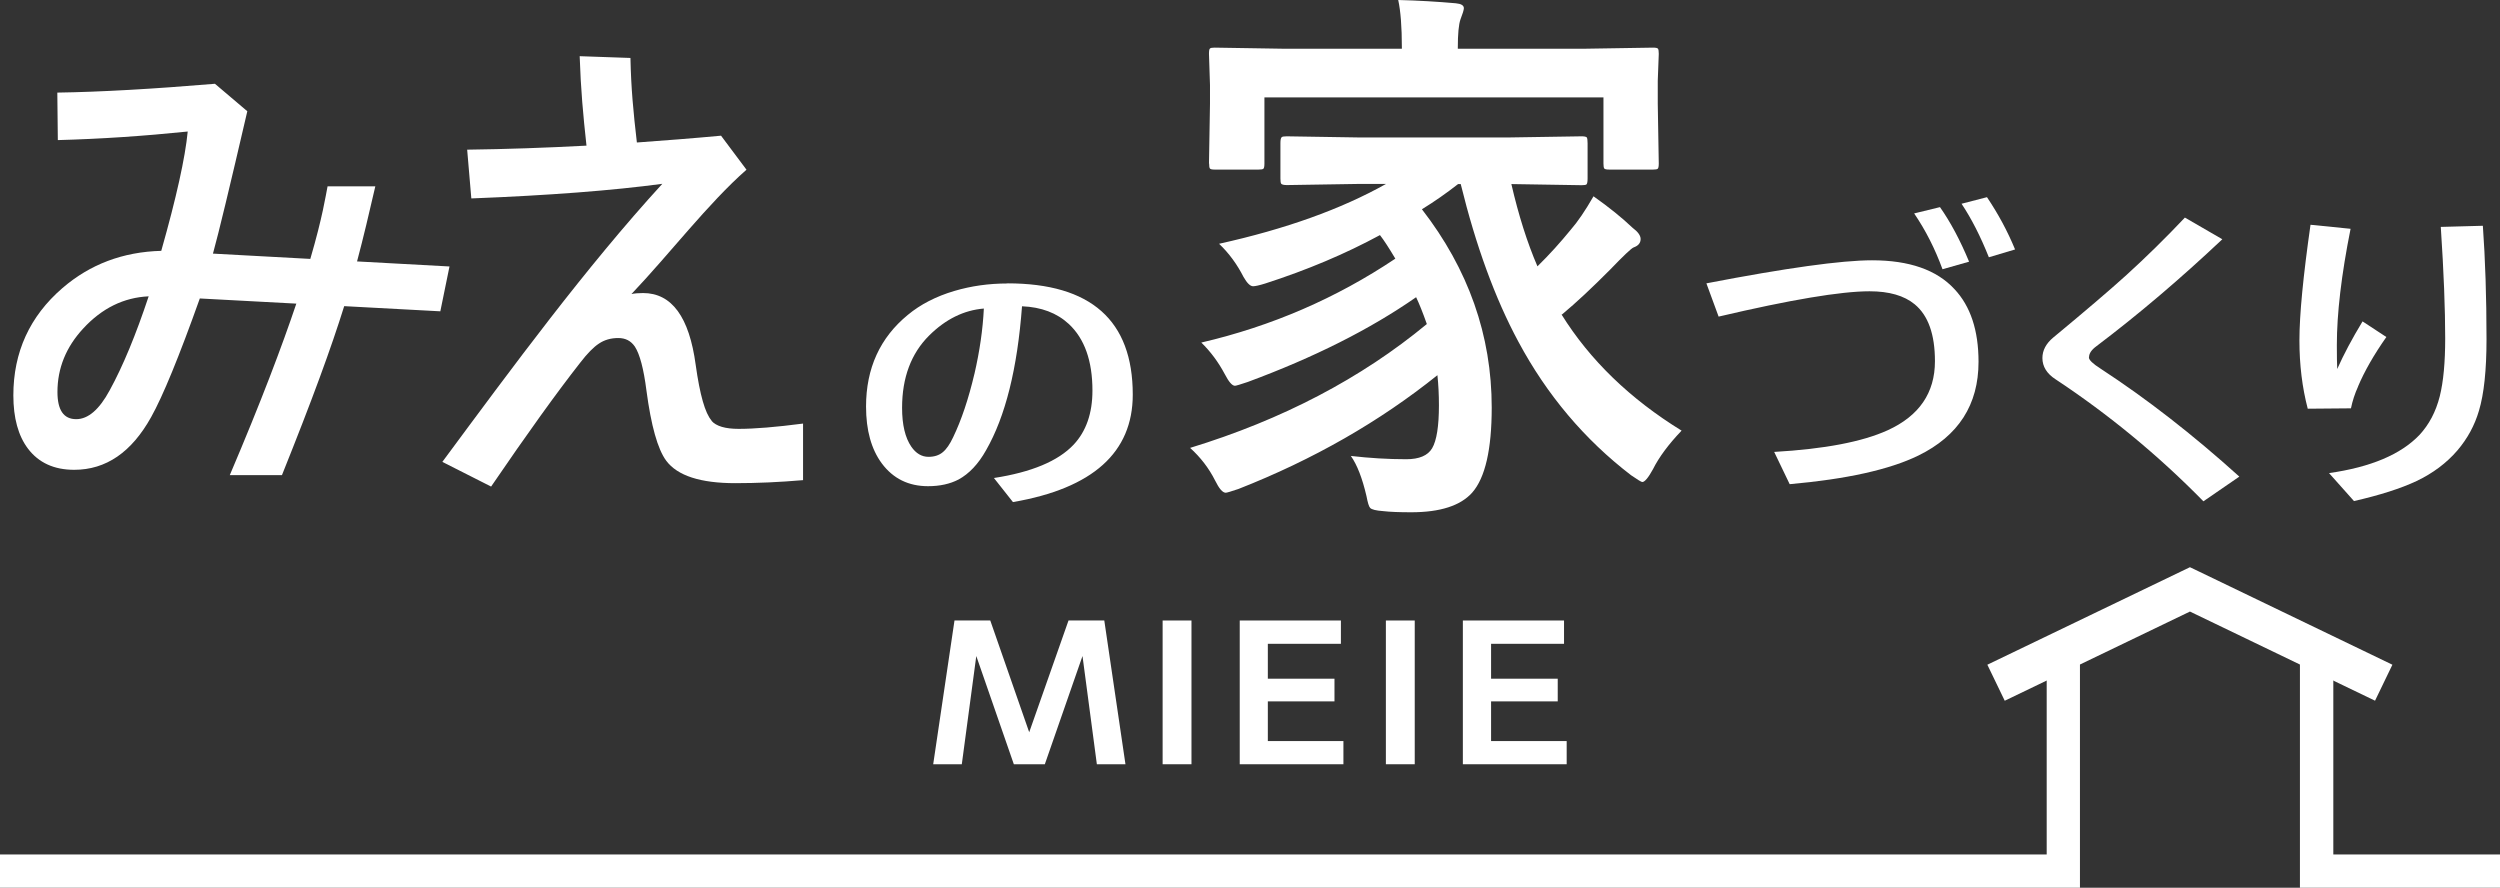 <?xml version="1.0" encoding="UTF-8"?><svg id="_レイヤー_2" xmlns="http://www.w3.org/2000/svg" viewBox="0 0 198.43 70.46"><rect x="0" y="0" width="198.43" height="70.46" fill="#333333" stroke="none"/><defs><style>.cls-1{fill:#fff;}</style></defs><g id="_レイヤー_1-2"><g><polygon class="cls-1" points="165.09 70.46 0 70.46 0 67.82 162.45 67.82 162.45 51.15 165.09 51.15 165.09 70.46"/><polygon class="cls-1" points="198.43 70.46 182.55 70.46 182.55 51.15 185.2 51.15 185.2 67.82 198.43 67.82 198.43 70.46"/><path class="cls-1" d="M188.52,55.62l-14.7-7.08-14.7,7.08-1.38-2.86,16.08-7.74,.69,.33c.18,.09,15.38,7.41,15.38,7.41l-1.38,2.86Z"/><g><path class="cls-1" d="M56.48,33.38c-.51-.57-.93-2.04-1.26-4.41-.51-3.81-1.9-5.71-4.18-5.71-.38,0-.69,.03-.92,.08,3.05-3.21,6.09-7.2,9.13-9.87l-2.02-2.7c-2.25,.21-4.47,.38-6.68,.54-.28-2.42-.46-4.29-.51-6.71l-4.03-.14c.09,2.67,.27,4.62,.54,7.1-3.2,.17-6.36,.28-9.47,.32l.33,3.87c6.17-.24,11.22-.63,15.16-1.16-6.06,6.62-11.87,14.52-17.46,22.07l3.87,1.96c2.88-4.22,5.24-7.5,7.07-9.83,.56-.73,1.06-1.24,1.49-1.52,.43-.29,.94-.44,1.53-.44s1.01,.23,1.32,.68c.39,.6,.7,1.76,.92,3.49,.37,2.79,.89,4.65,1.57,5.57,.89,1.19,2.72,1.78,5.48,1.78,1.74,0,3.53-.08,5.38-.24v-4.49c-2.15,.28-3.85,.42-5.11,.42-1.06,0-1.78-.21-2.16-.64Z"/><path class="cls-1" d="M79.96,22.5c-1.48,0-2.88,.2-4.2,.59-1.46,.43-2.7,1.07-3.7,1.9-2.21,1.81-3.32,4.24-3.32,7.28,0,1.88,.42,3.39,1.25,4.51,.9,1.21,2.13,1.81,3.67,1.81,.94,0,1.75-.18,2.42-.53,.83-.45,1.57-1.22,2.19-2.33,1.53-2.67,2.48-6.47,2.85-11.42,1.53,.06,2.77,.53,3.72,1.41,1.24,1.16,1.87,2.92,1.87,5.28,0,1.8-.5,3.24-1.5,4.3-1.23,1.3-3.34,2.18-6.32,2.64l1.51,1.91c6.34-1.09,9.51-3.94,9.51-8.53,0-5.89-3.32-8.83-9.95-8.83Zm-2.62,7.18c-.47,1.99-1.03,3.66-1.69,5.03-.26,.55-.53,.95-.83,1.19-.29,.24-.67,.36-1.12,.36-.54,0-1-.27-1.37-.81-.48-.7-.73-1.72-.73-3.08,0-2.4,.72-4.32,2.15-5.74,1.31-1.3,2.76-2.01,4.34-2.14-.08,1.65-.33,3.38-.75,5.2Z"/><path class="cls-1" d="M95.97,12.98c0,.2,.02,.33,.06,.39s.17,.09,.39,.09h3.47c.21,0,.34-.02,.39-.07,.05-.04,.08-.18,.08-.41V7.73h26.91v5.25c0,.2,.02,.33,.06,.39s.18,.09,.41,.09h3.47c.19,0,.32-.02,.37-.07,.05-.04,.08-.18,.08-.41l-.08-4.75v-1.82l.08-2.13c0-.22-.02-.35-.06-.41s-.17-.09-.39-.09l-5.6,.09h-9.9v-.09c0-1.09,.07-1.83,.21-2.24,.18-.46,.27-.76,.27-.89,0-.22-.21-.35-.64-.39-1.46-.13-2.98-.22-4.57-.26,.19,.87,.29,2.13,.29,3.78v.09h-9.26l-5.6-.09c-.19,0-.32,.02-.37,.07-.06,.04-.08,.19-.08,.43l.08,2.47v1.48l-.08,4.75Z"/><path class="cls-1" d="M123.98,24.96c1.13-.94,2.4-2.13,3.82-3.56,1.06-1.1,1.68-1.69,1.86-1.76,.37-.13,.56-.35,.56-.67,0-.27-.21-.57-.64-.89-.84-.8-1.87-1.63-3.1-2.5-.65,1.13-1.25,2.02-1.82,2.67-.8,.98-1.67,1.95-2.63,2.89-.81-1.88-1.5-4.06-2.07-6.53l5.58,.09c.21,0,.34-.02,.39-.07,.05-.06,.08-.21,.08-.46v-2.8c0-.23-.02-.38-.06-.46-.06-.06-.19-.09-.41-.09l-5.71,.09h-12.03l-5.66-.09c-.22,0-.36,.02-.41,.07-.07,.06-.1,.22-.1,.48v2.8c0,.22,.02,.35,.06,.41,.05,.07,.21,.11,.45,.11l5.66-.09h2.21c-3.56,2-7.97,3.58-13.25,4.75,.79,.75,1.43,1.63,1.94,2.63,.28,.49,.53,.74,.76,.74,.17,0,.49-.07,.97-.22,3.32-1.07,6.35-2.35,9.1-3.84,.32,.41,.72,1.03,1.22,1.87-4.69,3.14-9.82,5.36-15.4,6.66,.74,.72,1.36,1.56,1.86,2.5,.32,.62,.59,.93,.81,.93,.08,0,.42-.1,1.01-.3,5.25-1.94,9.71-4.18,13.37-6.73,.23,.48,.52,1.19,.85,2.13-5.21,4.31-11.47,7.59-18.79,9.83,.83,.75,1.49,1.61,1.98,2.58,.32,.65,.6,.98,.85,.98,.08,0,.42-.1,1.01-.3,5.93-2.33,11.19-5.34,15.79-9.03,.08,.75,.12,1.55,.12,2.39,0,1.66-.18,2.8-.54,3.41-.34,.58-1.03,.87-2.05,.87-1.45,0-2.91-.09-4.4-.26,.5,.71,.91,1.77,1.24,3.19,.1,.52,.19,.83,.29,.93,.11,.13,.46,.22,1.05,.26,.51,.06,1.25,.09,2.21,.09,2.3,0,3.91-.52,4.84-1.56,1.03-1.17,1.55-3.42,1.55-6.75,0-5.73-1.85-10.98-5.54-15.74,1.01-.62,1.96-1.29,2.87-2h.21c1.2,4.89,2.72,9.06,4.57,12.5,2.27,4.24,5.26,7.78,8.95,10.61,.52,.36,.82,.54,.89,.54,.19,0,.48-.34,.85-1.02,.48-.96,1.24-1.98,2.27-3.06-4.09-2.52-7.27-5.59-9.53-9.22Z"/><path class="cls-1" d="M155.69,16.17c.79,1.18,1.51,2.6,2.17,4.25l2.08-.62c-.6-1.46-1.35-2.84-2.23-4.15l-2.01,.52Z"/><path class="cls-1" d="M148.6,20.66c-2.44,0-6.83,.61-13.16,1.83l.97,2.64c5.71-1.34,9.7-2.01,11.98-2.01,1.55,0,2.74,.34,3.58,1.03,1.08,.89,1.61,2.4,1.61,4.52,0,2.51-1.25,4.34-3.75,5.48-2.02,.92-5.02,1.49-9.01,1.72l1.23,2.56c4.51-.4,7.91-1.15,10.21-2.27,3.19-1.56,4.78-4.04,4.78-7.44,0-2.5-.64-4.42-1.91-5.77-1.41-1.53-3.59-2.29-6.54-2.29Z"/><path class="cls-1" d="M156.29,20.77c-.71-1.71-1.48-3.15-2.31-4.33l-2.05,.5c.9,1.32,1.65,2.79,2.25,4.43l2.11-.6Z"/><path class="cls-1" d="M165.81,28.36c0-.31,.2-.6,.6-.89,3.32-2.51,6.65-5.34,9.98-8.48l-2.97-1.72c-1.55,1.64-3.09,3.15-4.63,4.55-1.28,1.16-3.22,2.82-5.83,4.98-.56,.47-.85,1.01-.85,1.62,0,.67,.35,1.24,1.05,1.69,4.23,2.8,8.15,6.03,11.73,9.68l2.85-1.96c-3.7-3.34-7.37-6.19-11-8.56-.63-.4-.94-.7-.94-.9Z"/><path class="cls-1" d="M197.07,17.92l-3.34,.09c.24,3.61,.35,6.55,.35,8.84,0,1.91-.14,3.44-.43,4.6-.31,1.23-.85,2.25-1.61,3.07-1.48,1.55-3.87,2.56-7.18,3.03l1.98,2.22c2.06-.47,3.72-1,4.97-1.59,1.3-.62,2.38-1.43,3.24-2.43,.8-.94,1.37-1.99,1.71-3.15,.4-1.33,.6-3.22,.6-5.67,0-3.35-.1-6.35-.29-9Z"/><path class="cls-1" d="M187.16,30.68c.51-1.21,1.26-2.52,2.25-3.93l-1.89-1.24c-.83,1.37-1.5,2.63-2.01,3.78-.02-.4-.03-1.03-.03-1.9,0-2.5,.36-5.58,1.09-9.23l-3.18-.32c-.58,4.07-.88,7.14-.88,9.18,0,1.93,.22,3.74,.66,5.42l3.43-.03c.12-.59,.31-1.17,.57-1.74Z"/><polygon class="cls-1" points="84.81 49.25 81.69 58.12 78.6 49.25 75.76 49.25 74.07 60.66 76.34 60.66 77.49 52.07 80.47 60.66 82.93 60.66 85.92 52.07 87.06 60.66 89.33 60.66 87.65 49.25 84.81 49.25"/><rect class="cls-1" x="92.28" y="49.25" width="2.29" height="11.41"/><polygon class="cls-1" points="100.63 55.67 105.92 55.67 105.92 53.87 100.63 53.87 100.63 51.1 106.43 51.1 106.43 49.25 98.4 49.25 98.4 60.66 106.63 60.66 106.63 58.82 100.63 58.82 100.63 55.67"/><rect class="cls-1" x="110" y="49.25" width="2.29" height="11.41"/><polygon class="cls-1" points="118.35 55.67 123.64 55.67 123.64 53.87 118.35 53.87 118.35 51.1 124.14 51.1 124.14 49.25 116.11 49.25 116.11 60.66 124.35 60.66 124.35 58.82 118.35 58.82 118.35 55.67"/><path class="cls-1" d="M35.67,21.15l-7.33-.4c.51-1.92,.95-3.79,1.45-5.96h-3.79c-.15,.74-.39,2.42-1.37,5.76l-7.73-.42,.04-.14c.39-1.4,1.29-5.12,2.69-11.16l-2.57-2.18c-4.91,.41-9.08,.65-12.51,.7l.04,3.77c3.38-.09,6.81-.32,10.31-.68-.2,2.08-.9,5.24-2.1,9.47-3.04,.08-5.66,1.07-7.85,2.96-2.59,2.24-3.89,5.08-3.89,8.51,0,1.8,.39,3.21,1.16,4.23,.85,1.12,2.07,1.68,3.67,1.68,2.53,0,4.56-1.4,6.11-4.19,.92-1.64,2.21-4.78,3.86-9.41l7.66,.41c-1.13,3.36-2.8,7.79-5.28,13.61h4.14c2.44-6.08,3.9-10.08,4.94-13.41l7.63,.41,.73-3.57ZM8.7,30.99c-.82,1.52-1.71,2.28-2.65,2.28-1,0-1.49-.72-1.49-2.16,0-1.88,.68-3.56,2.04-5.03,1.49-1.62,3.23-2.47,5.2-2.56-1.01,3.04-2.04,5.54-3.1,7.47Z"/></g></g></g></svg>